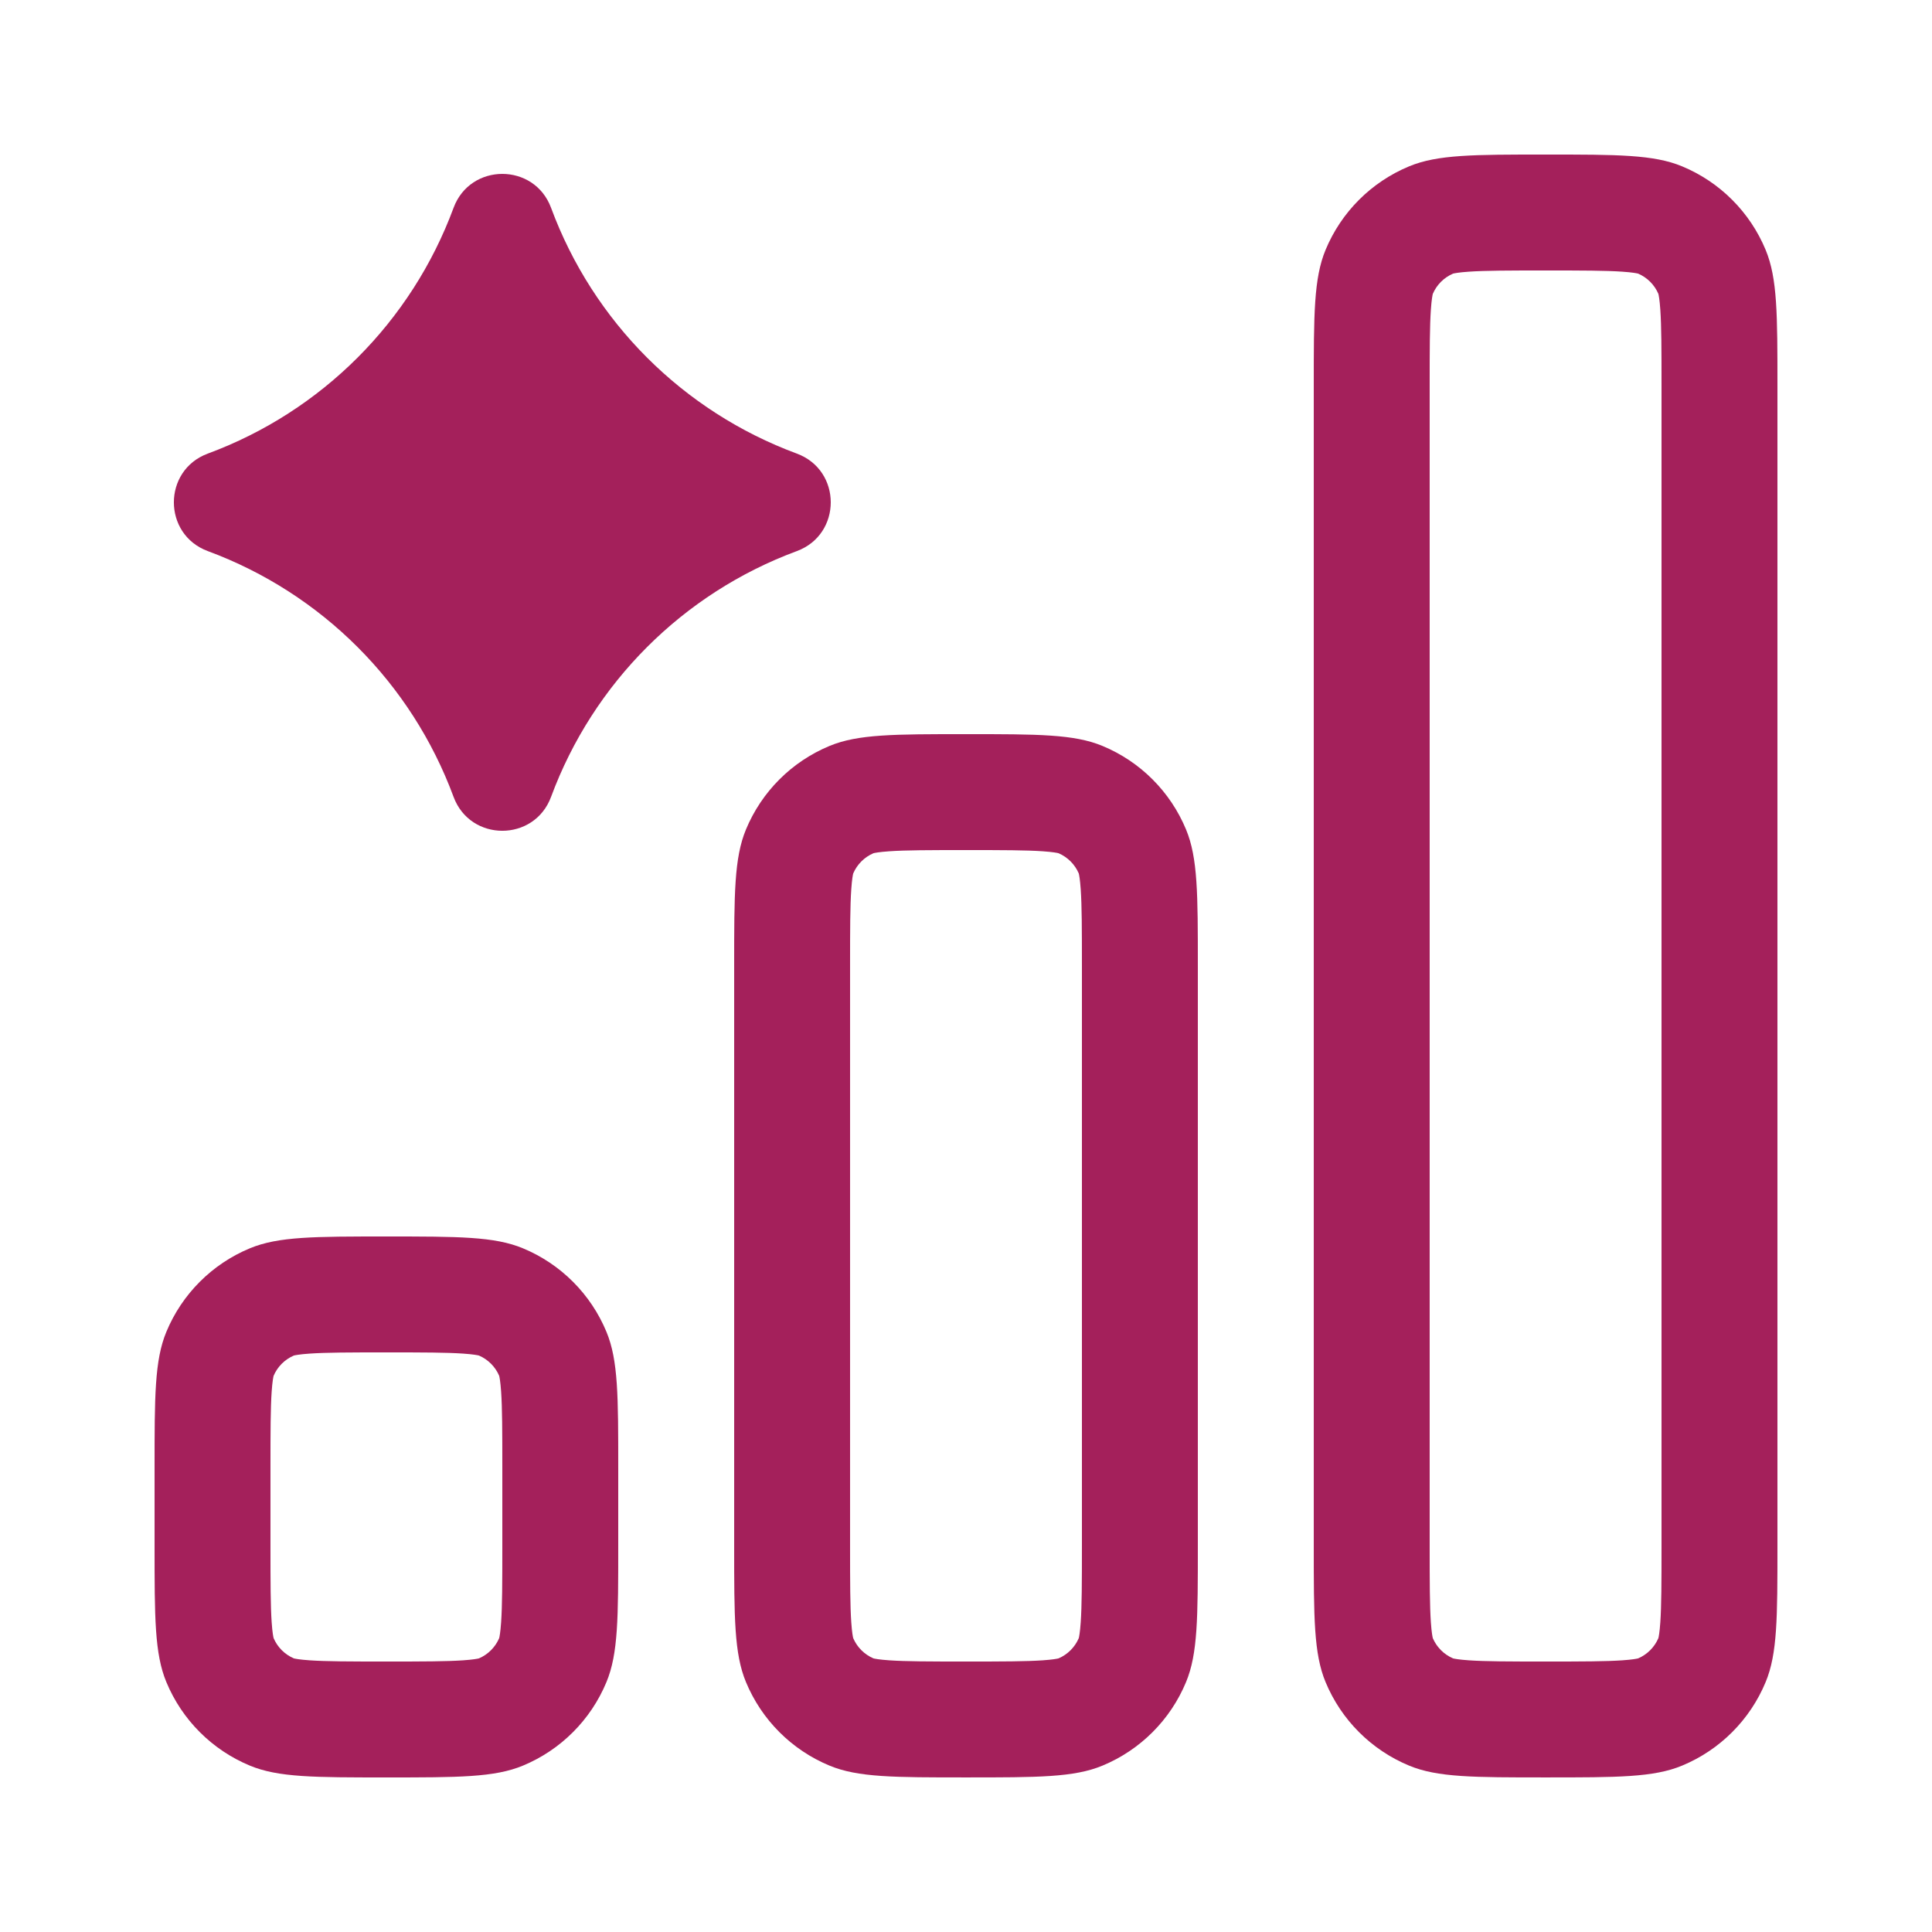 <?xml version="1.0" encoding="UTF-8"?>
<svg xmlns="http://www.w3.org/2000/svg" width="3600pt" height="3600pt" version="1.1" viewBox="0 0 3600 3600">
 <path d="m3096 2880v-2160c0-70.051-0.113-111.77-2.238-142.88-1.316-19.25-3.07-27.43-3.609-29.547-7.277-16.945-20.785-30.453-37.73-37.73-2.117-0.539-10.297-2.293-29.547-3.609-31.102-2.125-72.824-2.238-142.88-2.238s-111.77 0.113-142.88 2.238c-19.25 1.316-27.43 3.07-29.547 3.609-16.945 7.277-30.453 20.785-37.73 37.73-0.539 2.117-2.293 10.301-3.609 29.547-2.121 31.102-2.238 72.824-2.238 142.88v2160c0 70.051 0.117 111.77 2.238 142.88 1.316 19.246 3.07 27.426 3.609 29.547 7.277 16.945 20.789 30.453 37.73 37.73 2.121 0.539 10.305 2.293 29.547 3.609 31.102 2.121 72.824 2.238 142.88 2.238s111.77-0.117 142.88-2.238c19.246-1.316 27.426-3.07 29.547-3.609 16.941-7.277 30.453-20.785 37.73-37.73 0.539-2.121 2.293-10.301 3.609-29.547 2.121-31.102 2.238-72.824 2.238-142.88zm38.215-2570.1c-52.93-21.922-120.02-21.922-254.21-21.922s-201.29 0-254.21 21.922c-70.566 29.23-126.63 85.297-155.86 155.86-21.926 52.93-21.926 120.02-21.926 254.21v2160c0 134.19 0 201.29 21.926 254.21 29.227 70.566 85.293 126.63 155.86 155.86 52.93 21.926 120.02 21.926 254.21 21.926s201.29 0 254.21-21.926c70.566-29.227 126.63-85.293 155.86-155.86 21.926-52.93 21.926-120.02 21.926-254.21v-2160c0-134.19 0-201.29-21.926-254.21-29.227-70.566-85.293-126.63-155.86-155.86z" fill="#a4205b" fill-rule="evenodd"/>
 <path d="m2016 2880v-1080c0-70.051-0.117-111.77-2.238-142.88-1.316-19.25-3.07-27.43-3.609-29.547-7.277-16.945-20.785-30.453-37.73-37.73-2.117-0.539-10.297-2.293-29.547-3.609-31.102-2.125-72.824-2.238-142.88-2.238s-111.77 0.113-142.88 2.238c-19.25 1.316-27.43 3.07-29.547 3.609-16.945 7.277-30.453 20.785-37.73 37.73-0.539 2.117-2.293 10.301-3.609 29.547-2.121 31.102-2.238 72.824-2.238 142.88v1080c0 70.051 0.117 111.77 2.238 142.88 1.316 19.246 3.07 27.43 3.609 29.547 7.277 16.945 20.785 30.449 37.73 37.73 2.117 0.539 10.297 2.293 29.547 3.609 31.102 2.121 72.824 2.238 142.88 2.238s111.77-0.117 142.88-2.238c19.25-1.316 27.43-3.07 29.547-3.609 16.945-7.277 30.453-20.785 37.73-37.73 0.539-2.117 2.293-10.301 3.609-29.547 2.121-31.102 2.238-72.824 2.238-142.88zm38.215-1490.1c-52.93-21.926-120.02-21.926-254.21-21.926s-201.29 0-254.21 21.926c-70.566 29.227-126.63 85.293-155.86 155.86-21.926 52.93-21.926 120.02-21.926 254.21v1080c0 134.19 0 201.29 21.926 254.21 29.227 70.566 85.293 126.63 155.86 155.86 52.93 21.926 120.02 21.926 254.21 21.926s201.29 0 254.21-21.926c70.566-29.227 126.63-85.293 155.86-155.86 21.926-52.93 21.926-120.02 21.926-254.21v-1080c0-134.19 0-201.29-21.926-254.21-29.227-70.566-85.293-126.63-155.86-155.86z" fill="#a4205b" fill-rule="evenodd"/>
 <path d="m936 2880v-144c0-70.051-0.117-111.77-2.238-142.88-1.316-19.25-3.07-27.43-3.609-29.547-7.277-16.945-20.785-30.453-37.73-37.73-2.117-0.539-10.297-2.293-29.547-3.609-31.102-2.125-72.824-2.238-142.88-2.238s-111.77 0.113-142.88 2.238c-19.25 1.316-27.43 3.07-29.547 3.609-16.945 7.277-30.453 20.785-37.73 37.73-0.539 2.117-2.293 10.301-3.609 29.547-2.121 31.102-2.238 72.824-2.238 142.88v144c0 70.051 0.117 111.77 2.238 142.88 1.316 19.25 3.07 27.43 3.609 29.547 7.277 16.945 20.785 30.453 37.73 37.73 2.117 0.539 10.297 2.293 29.547 3.609 31.102 2.121 72.824 2.238 142.88 2.238s111.77-0.117 142.88-2.238c19.246-1.316 27.43-3.07 29.547-3.609 16.945-7.277 30.453-20.785 37.73-37.73 0.539-2.117 2.293-10.297 3.609-29.547 2.121-31.102 2.238-72.824 2.238-142.88zm38.215-554.07c-52.93-21.926-120.02-21.926-254.21-21.926s-201.29 0-254.21 21.926c-70.566 29.227-126.63 85.293-155.86 155.86-21.922 52.93-21.922 120.02-21.922 254.21v144c0 134.19 0 201.29 21.922 254.21 29.23 70.566 85.297 126.63 155.86 155.86 52.93 21.926 120.02 21.926 254.21 21.926s201.29 0 254.21-21.926c70.566-29.227 126.63-85.293 155.86-155.86 21.926-52.93 21.926-120.02 21.926-254.21v-144c0-134.19 0-201.29-21.926-254.21-29.227-70.566-85.293-126.63-155.86-155.86z" fill="#a4205b" fill-rule="evenodd"/>
 <path d="m387.25 1026.9c-84.34-31.211-84.34-150.5 0-181.71 212.14-78.496 379.39-245.75 457.89-457.89 31.211-84.34 150.5-84.34 181.71 0 78.496 212.14 245.75 379.39 457.89 457.89 84.34 31.211 84.34 150.5 0 181.71-212.14 78.496-379.39 245.75-457.89 457.89-31.211 84.34-150.5 84.34-181.71 0-78.496-212.14-245.75-379.39-457.89-457.89z" fill="#a4205b"/>
</svg>
